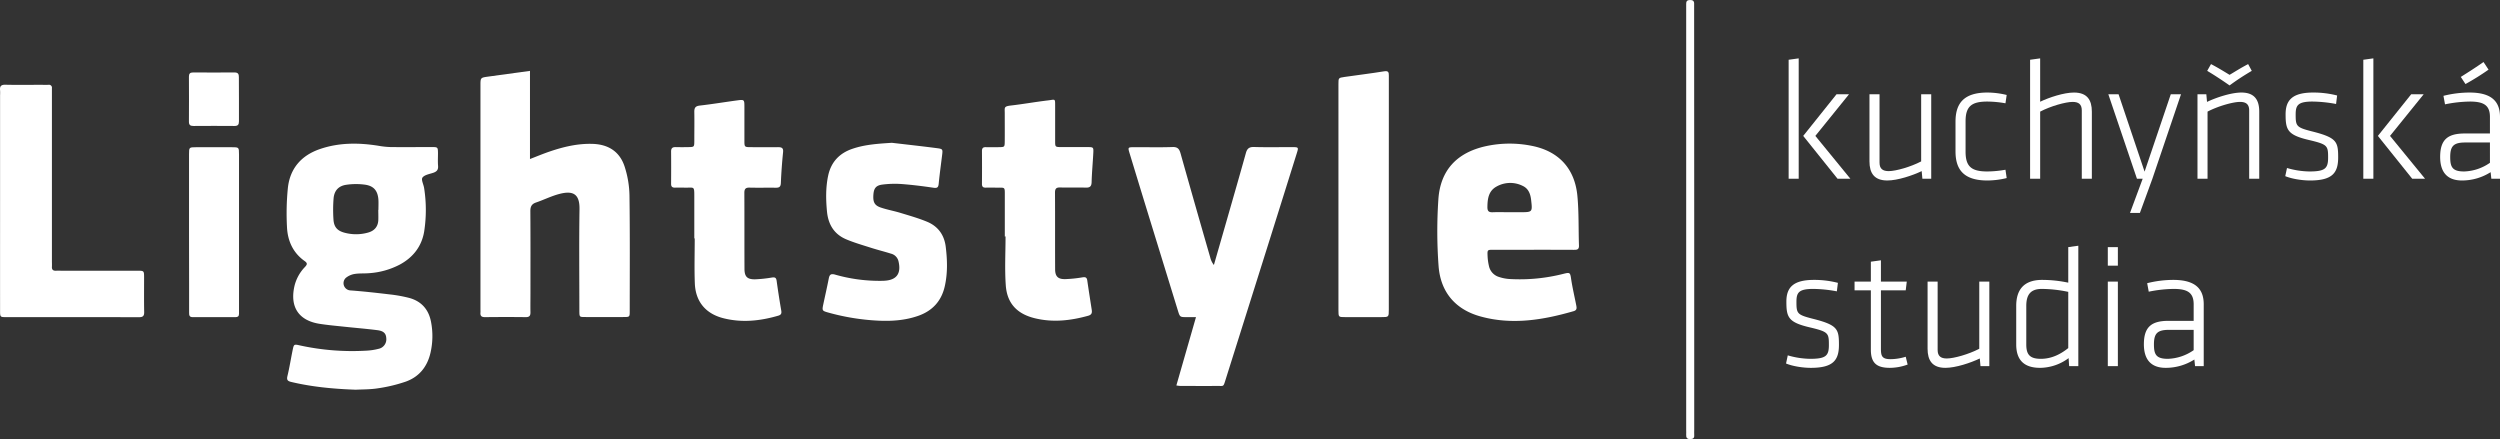 <svg id="Layer_1" data-name="Layer 1" xmlns="http://www.w3.org/2000/svg" viewBox="0 0 1774.674 311.694">
  <rect x="0" y="0" width="1774.674" height="311.694" fill="#333333" stroke="none"/>
  <defs>
    <style>
      .cls-1 {
        fill: #fff;
      }
    </style>
  </defs>
  <path class="cls-1" d="M252.604,276.643c-16.13-.57-31-2-45.66-5.46-2.62-.61-3.61-1.3-2.9-4.25,1.49-6.13,2.45-12.39,3.73-18.57.82-4,1-4.1,4.93-3.2a174.102,174.102,0,0,0,47.14,3.77,42.705,42.705,0,0,0,8.86-1.31,6.88,6.88,0,0,0,5.52-7.33c-.14-3.43-1.7-5.29-6.17-5.89-7.75-1-15.56-1.62-23.34-2.45-5.95-.63-11.93-1.15-17.85-2.08-14.79-2.33-21.11-11.86-17.91-26.49a29.25,29.25,0,0,1,7.52-13.86c1.55-1.68,2-2.65-.2-4.2-8.23-5.8-12.05-14.27-12.54-23.91a181.338,181.338,0,0,1,.61-27.89c1.46-13.86,9.48-23.12,22.65-27.67,13.72-4.74,27.77-4.61,41.92-2.33a56.837,56.837,0,0,0,8.41.87c9.66.11,19.32,0,29,0,4.49,0,4.52.07,4.59,4.34,0,3-.18,6,.06,9s-1.1,4.17-3.64,5-6.17,1.45-7.47,3.39c-1,1.53.87,4.91,1.23,7.5a100.482,100.482,0,0,1,0,30.82c-1.78,10.47-7.8,18.2-17.12,23.29a54.718,54.718,0,0,1-21.93,6.19c-3.49.3-7,0-10.47.58a13.23,13.23,0,0,0-6.07,2.75,5.14,5.14,0,0,0,3.08,8.89c9.29.68,18.56,1.72,27.81,2.82a96.935,96.935,0,0,1,14.22,2.56c8.46,2.33,13.62,8.11,15.31,16.71a52.81,52.81,0,0,1-.35,22.28c-2.27,9.81-8,16.93-17.37,20.33a108.577,108.577,0,0,1-19.79,4.78C262.854,276.523,257.134,276.393,252.604,276.643Zm15.93-127.71h.1c0-2.33.12-4.66,0-7-.41-6.4-3.19-9.95-9.53-10.84a47.859,47.859,0,0,0-13.31.08c-5.54.81-8.55,4.21-9,9.77a101.757,101.757,0,0,0-.07,14.92c.34,5.36,2.8,8.06,8.09,9.39a31.26,31.26,0,0,0,16.73-.23c4.25-1.25,6.76-4.14,7-8.66.1-2.45-.01-4.94-.01-7.43Z" transform="translate(0 0)"/>
  <path class="cls-1" d="M376.214,50.313v62.58c5-1.94,9.46-3.8,14-5.34,9.81-3.34,19.81-5.72,30.3-5.42,11.45.32,19.57,5.57,23,16.47a70.449,70.449,0,0,1,3.33,20c.38,27.45.19,54.9.18,82.36,0,4-.08,4.07-4.22,4.09q-13.74.06-27.48,0c-4,0-4-.08-4.05-4.18,0-24.12-.26-48.25.1-72.37.17-10.89-4.62-13.28-14.06-10.88-5.76,1.46-11.18,4.2-16.83,6.14-3.27,1.11-4.05,3.15-4,6.42.14,19.47.07,38.93.07,58.4,0,4.33-.09,8.66,0,13,.06,2.45-.65,3.58-3.36,3.55-9.66-.13-19.32-.1-29,0-2.4,0-3.34-.9-3.13-3.22.07-.82,0-1.66,0-2.49V60.683c0-5.56,0-5.55,5.59-6.32Z" transform="translate(0 0)"/>
  <path class="cls-1" d="M835.064,273.623c4.63-16.11,9.19-32,13.93-48.51h-6.55c-4.87,0-4.87,0-6.36-4.86q-10.34-33.57-20.68-67.16-6.81-22.15-13.55-44.32c-1.26-4.15-1.2-4.26,3-4.28,9.16-.05,18.33.19,27.48-.12,3.66-.12,4.82,1.39,5.71,4.54q10.395,36.945,21.06,73.8a13.741,13.741,0,0,0,2.6,5.4q4.65-16.18,9.31-32.37c4.49-15.65,9-31.28,13.38-47,.9-3.29,2.35-4.49,5.86-4.39,9,.27,18,.07,27,.1,4.59,0,4.64.08,3.28,4.41q-9.23,29.49-18.5,59l-31.9,101.25c-1.84,5.86-1.21,4.8-6.32,4.85-8.66.09-17.32,0-26,0A26.778,26.778,0,0,1,835.064,273.623Z" transform="translate(0 0)"/>
  <path class="cls-1" d="M1087.974,177.303h-28c-4.06,0-4.18.09-4,4.2a38.279,38.279,0,0,0,1,7.38,10.31,10.31,0,0,0,7.11,7.72,29.336,29.336,0,0,0,7.31,1.45,125.498,125.498,0,0,0,38.6-3.71c4.13-1,4.62-1,5.22,3.13.92,6.4,2.44,12.72,3.68,19.08.35,1.82.78,3.58-1.82,4.33-21.86,6.33-44,9.95-66.39,3.67-17.79-5-28.07-17.42-29.47-35.57a336.494,336.494,0,0,1-.17-47.31c1.35-20.8,13.15-33.33,33.59-37.88a79.341,79.341,0,0,1,32.71-.27c19,3.73,30.53,16,32.39,35.46,1.12,11.72.73,23.58,1.13,35.37.1,3.08-1.78,3-3.88,3Q1102.464,177.283,1087.974,177.303Zm-16.83-26.67h8c8.74,0,8.77,0,7.73-8.88-.48-4.12-1.89-7.89-5.9-9.77a19.78,19.78,0,0,0-18.68.47c-5.67,3.14-6.38,8.77-6.43,14.68,0,3,1.25,3.63,3.85,3.53C1063.494,150.523,1067.344,150.633,1071.144,150.633Z" transform="translate(0 0)"/>
  <path class="cls-1" d="M.054,142.523v-74.88a31.255,31.255,0,0,0,0-3.49c-.32-3,.76-4.1,3.91-4,8.15.2,16.31.06,24.47.06,2,0,4,.05,6,0a2.06,2.06,0,0,1,2.42,2.38v122.78c0,1.33.08,2.66,0,4-.12,2.22,1,2.93,3.06,2.8,1.32-.09,2.66,0,4,0h53.46c4.88,0,4.9,0,4.91,4.89,0,8.15-.1,16.3.06,24.45.06,2.88-1,3.67-3.74,3.66-31.48-.07-62.95,0-94.43-.06-4.07,0-4.13-.09-4.13-4.72Q.034,181.443.054,142.523Z" transform="translate(0 0)"/>
  <path class="cls-1" d="M633.114,101.373c10.73,1.26,21.46,2.43,32.16,3.83,4,.53,4,.83,3.51,4.88-.83,6.76-1.77,13.51-2.43,20.29-.25,2.54-.92,3.31-3.65,2.91-7.57-1.12-15.17-2.07-22.79-2.65a69.004,69.004,0,0,0-13.4.38c-4.46.53-6,2.47-6.44,6.3-.59,5.89.49,8.42,5.12,10s9.34,2.39,13.94,3.79c6.34,1.94,12.77,3.74,18.88,6.27,7.8,3.23,12.29,9.29,13.34,17.85,1.15,9.47,1.41,18.91-.75,28.25-2.41,10.37-8.82,17.27-18.9,20.77-9.11,3.17-18.56,3.83-28.06,3.39a160.288,160.288,0,0,1-35.4-5.68c-4.71-1.3-4.77-1.42-3.77-6.12,1.27-6,2.64-12,3.82-18,.54-2.76,1.37-3.8,4.57-2.88a114.214,114.214,0,0,0,31.53,4.41c1,0,2,0,3-.05,9-.36,12.51-5,10.42-13.82a7.26,7.26,0,0,0-5.32-5.43c-4.59-1.45-9.27-2.6-13.86-4.06-6-1.92-12.1-3.66-17.9-6.1-8.61-3.62-12.82-10.56-13.69-19.81-.8-8.49-.94-16.92.82-25.31,2.07-9.87,8.15-16.17,17.56-19.26C614.344,102.523,623.674,101.993,633.114,101.373Z" transform="translate(0 0)"/>
  <path class="cls-1" d="M713.284,167.903v-28.93c0-6.37.33-5.74-5.55-5.77-2.67,0-5.33-.07-8,0-1.88.05-2.68-.67-2.67-2.61q.09-11.71,0-23.44c0-1.9.72-2.72,2.63-2.69,3.16.06,6.33.05,9.49,0,4-.08,4-.11,4.06-4.25.05-6.65,0-13.3,0-20,0-3.74-.8-4.73,4.37-5.31,8.76-1,17.44-2.58,26.19-3.61,5.47-.64,5.2-1.68,5.21,4.36v24.44c0,4.25.06,4.29,4.45,4.32h18.47c4.32,0,4.39.09,4.15,4.54-.35,6.81-1,13.6-1.18,20.41-.1,3.12-1.39,3.92-4.3,3.83-6-.19-12,.06-18-.11-2.82-.08-3.7.88-3.69,3.69.11,18.13,0,36.25.09,54.37,0,5,2,7.08,7,7a90.496,90.496,0,0,0,12.37-1.26c2-.32,3.12-.05,3.44,2.18,1,6.9,2.08,13.8,3.15,20.69.35,2.19.14,3.66-2.56,4.41-12.54,3.48-25.14,4.88-37.94,1.72-12.39-3.05-19.55-10.44-20.48-23.2-.84-11.56-.18-23.24-.18-34.86Z" transform="translate(0 0)"/>
  <path class="cls-1" d="M492.864,169.233v-30.45c0-6.62-.29-5.51-5.82-5.58-2.66,0-5.33-.06-8,0-1.91,0-2.66-.8-2.65-2.69.05-7.66.08-15.31,0-23,0-2.49,1.15-3.15,3.36-3.09,3,.08,6,.06,9,0,4-.08,4.09-.11,4.12-4.29,0-6.82.12-13.65,0-20.47-.06-3,.63-4.38,4-4.74,8.77-1,17.47-2.46,26.21-3.63,5.3-.72,5.33-.63,5.35,4.54v24c0,4.57.07,4.61,4.78,4.63,6.33,0,12.66.08,19,0,2.62,0,4,.47,3.66,3.62q-1.1,10.92-1.57,21.89c-.12,2.75-1.27,3.32-3.67,3.28-6.16-.09-12.33.09-18.49-.07-2.81-.08-3.76.9-3.75,3.71.09,18,0,36,.09,53.92,0,5.62,2,7.57,7.64,7.46a93.494,93.494,0,0,0,11.89-1.27c2.09-.32,3,.13,3.3,2.36q1.46,10.62,3.29,21.19c.36,2.1-.23,3-2.24,3.57-12.85,3.73-25.81,5.1-38.93,1.75-12.47-3.18-19.67-11.74-20.19-24.67-.42-10.63-.08-21.29-.08-31.94Z" transform="translate(0 0)"/>
  <path class="cls-1" d="M985.874,137.523v82.29c0,5.29,0,5.3-5.48,5.3h-25.46c-4.78,0-4.81,0-4.81-5V59.523c0-4.18,0-4.28,4.29-4.9,9.37-1.36,18.79-2.48,28.14-4,3-.47,3.37.63,3.34,3.08-.07,8.65,0,17.29,0,25.94Z" transform="translate(0 0)"/>
  <path class="cls-1" d="M134.184,164.523v-54.84c0-5.15,0-5.17,5.18-5.18h25c5.26,0,5.29,0,5.3,5.09v109.18c0,1.33-.06,2.66,0,4,0,1.68-.79,2.36-2.44,2.36h-30.44c-2.47,0-2.54-1.5-2.54-3.28v-19.45Z" transform="translate(0 0)"/>
  <path class="cls-1" d="M1202.674,156.593v148.22c0,1.34-.09,2.67,0,4,.17,2.17-.77,2.86-2.9,2.88s-2.94-1-2.8-3c.08-1.16,0-2.32,0-3.49V6.763c0-1.33.06-2.66,0-4-.08-1.87.75-2.72,2.64-2.76,2-.06,3.15.68,3,2.87-.07,1.33,0,2.66,0,4Z" transform="translate(0 0)"/>
  <path class="cls-1" d="M169.624,70.193c0,5.33-.07,10.65,0,16,0,2.33-.8,3.25-3.18,3.23q-14.49-.12-29,0c-2.22,0-3.35-.55-3.33-3.05.08-10.65.06-21.3,0-31.94,0-2.06.71-3,2.89-3,9.83.06,19.65.08,29.48,0,2.5,0,3.12,1.13,3.09,3.34C169.574,59.883,169.624,65.033,169.624,70.193Z" transform="translate(0 0)"/>
  <g>
    <path class="cls-1" d="M1269.7,126.89V42.417l7.142-.985v85.458Zm42.853-59.968L1288.663,96.475l24.874,30.415h-9.112L1280.044,96.475l23.643-29.553Z" transform="translate(0 0)"/>
    <path class="cls-1" d="M1334.223,66.922v48.517c0,4.433,2.34,6.034,6.526,6.034,4.926,0,15.516-2.956,23.026-6.896V66.922h7.143v59.968h-6.28l-.492-5.418c-6.403,3.078-17.116,6.649-24.382,6.649-9.358,0-12.683-5.295-12.683-13.545V66.922Z" transform="translate(0 0)"/>
    <path class="cls-1" d="M1395.298,107.681c0,10.713,4.31,14.038,15.515,14.038a76.468,76.468,0,0,0,12.807-1.231l.862,5.911a58.544,58.544,0,0,1-13.669,1.724c-16.869,0-22.657-7.758-22.657-20.688V86.377c0-12.929,5.788-20.687,22.657-20.687a58.569,58.569,0,0,1,13.669,1.724l-.862,5.911a76.512,76.512,0,0,0-12.807-1.231c-11.205,0-15.515,3.325-15.515,14.038Z" transform="translate(0 0)"/>
    <path class="cls-1" d="M1477.798,126.89V78.374c0-4.433-2.34-6.034-6.526-6.034-4.926,0-15.516,2.955-23.027,6.896v47.655h-7.142V42.417l7.142-.985V72.217c6.403-3.079,16.87-6.526,24.013-6.526,9.358,0,12.683,5.295,12.683,13.545v47.655Z" transform="translate(0 0)"/>
    <path class="cls-1" d="M1527.913,126.89l-8.866,24.258h-7.019l8.989-24.258h-4.063l-20.318-59.968h7.266l18.471,54.919,18.594-54.919h7.266Z" transform="translate(0 0)"/>
    <path class="cls-1" d="M1596.622,126.89V78.374c0-4.433-2.34-6.034-6.526-6.034-4.926,0-15.516,2.955-23.027,6.896v47.655h-7.142V66.922h6.28l.492,5.418c6.403-3.079,17.116-6.649,24.382-6.649,9.358,0,12.683,5.295,12.683,13.545v47.655Zm-27.091-81.395c5.172,2.709,9.112,5.172,13.176,7.635,4.187-2.463,7.758-4.803,13.176-7.635l2.586,4.802A174.693,174.693,0,0,0,1582.707,60.642c-5.664-3.94-10.713-7.265-15.885-10.344Z" transform="translate(0 0)"/>
    <path class="cls-1" d="M1639.841,128.122c-6.034,0-13.176-1.231-17.608-3.079l1.231-5.788a58.779,58.779,0,0,0,15.885,2.463c11.082,0,13.299-2.093,13.299-9.728,0-8.62-.246-9.481-13.915-12.683-15.022-3.571-16.254-7.265-16.254-18.225,0-9.974,4.802-15.392,19.579-15.392a67.619,67.619,0,0,1,16.993,2.093l-.739,6.034a95.399,95.399,0,0,0-16.747-1.724c-10.467,0-11.944,2.709-11.944,9.235,0,8.25.493,9.112,11.575,11.944,17.608,4.433,18.594,7.265,18.594,18.471C1659.789,122.58,1655.849,128.122,1639.841,128.122Z" transform="translate(0 0)"/>
    <path class="cls-1" d="M1677.644,126.89V42.417l7.142-.985v85.458Zm42.853-59.968L1696.606,96.475l24.874,30.415h-9.112l-24.381-30.415,23.643-29.553Z" transform="translate(0 0)"/>
    <path class="cls-1" d="M1774.674,126.89h-6.156l-.493-4.679a37.892,37.892,0,0,1-20.317,5.911c-10.59,0-15.516-6.034-15.516-16.747,0-12.683,5.788-16.624,17.608-16.624h17.732V83.053c0-8.25-4.31-10.959-14.161-10.959a93.077,93.077,0,0,0-17.731,1.97l-1.108-6.034a76.435,76.435,0,0,1,18.471-2.339c15.516,0,21.672,6.157,21.672,17.362Zm-7.142-25.736h-17.485c-8.251,0-10.713,2.463-10.713,10.344,0,7.019,1.478,10.22,9.851,10.22a33.745,33.745,0,0,0,18.348-6.157Zm-20.688-46.546c4.926-3.079,10.713-6.772,16.132-10.59l3.57,5.418a176.142,176.142,0,0,1-16.377,10.221Z" transform="translate(0 0)"/>
    <path class="cls-1" d="M1285.462,261.121c-6.034,0-13.176-1.231-17.608-3.078l1.231-5.788a58.799,58.799,0,0,0,15.885,2.463c11.082,0,13.299-2.094,13.299-9.728,0-8.62-.246-9.482-13.915-12.684-15.022-3.571-16.254-7.266-16.254-18.225,0-9.974,4.802-15.393,19.579-15.393a67.618,67.618,0,0,1,16.993,2.094l-.739,6.034a95.354,95.354,0,0,0-16.747-1.725c-10.467,0-11.944,2.709-11.944,9.235,0,8.251.493,9.112,11.575,11.944,17.608,4.434,18.594,7.266,18.594,18.471C1305.41,255.58,1301.47,261.121,1285.462,261.121Z" transform="translate(0 0)"/>
    <path class="cls-1" d="M1354.171,258.781a36.761,36.761,0,0,1-12.56,2.34c-9.481,0-13.545-3.448-13.545-12.93V206.078h-11.575V199.921h11.575V185.761l7.142-.985V199.921h18.348l-.739,6.157H1335.208v41.375c0,5.295.739,7.511,6.896,7.511a37.353,37.353,0,0,0,10.713-1.724Z" transform="translate(0 0)"/>
    <path class="cls-1" d="M1375.472,199.921v48.517c0,4.434,2.34,6.034,6.526,6.034,4.926,0,15.516-2.955,23.026-6.896V199.921h7.143v59.969h-6.28l-.492-5.418c-6.403,3.078-17.116,6.649-24.382,6.649-9.358,0-12.684-5.295-12.684-13.545V199.921Z" transform="translate(0 0)"/>
    <path class="cls-1" d="M1431.252,217.16c0-10.959,4.925-18.471,18.471-18.471a89.917,89.917,0,0,1,18.471,1.971V175.417l7.142-.985v85.458h-6.526l-.369-5.664a34.469,34.469,0,0,1-20.194,6.896c-11.698,0-16.993-5.787-16.993-16.624Zm36.941-9.974a93.669,93.669,0,0,0-18.718-2.094c-7.881,0-11.082,3.94-11.082,12.067v27.337c0,6.896,2.217,10.221,10.344,10.221,7.389,0,13.791-3.078,19.456-7.635Z" transform="translate(0 0)"/>
    <path class="cls-1" d="M1496.266,188.593V175.417h7.142v13.176Zm0,71.297V199.921h7.142v59.969Z" transform="translate(0 0)"/>
    <path class="cls-1" d="M1564.359,259.89h-6.156L1557.71,255.21a37.888,37.888,0,0,1-20.317,5.911c-10.59,0-15.516-6.034-15.516-16.747,0-12.683,5.788-16.623,17.608-16.623h17.732V216.053c0-8.251-4.31-10.96-14.161-10.96a93.076,93.076,0,0,0-17.731,1.971l-1.108-6.034a76.434,76.434,0,0,1,18.471-2.34c15.516,0,21.672,6.157,21.672,17.363Zm-7.142-25.736h-17.485c-8.251,0-10.713,2.463-10.713,10.344,0,7.02,1.478,10.221,9.851,10.221a33.746,33.746,0,0,0,18.348-6.157Z" transform="translate(0 0)"/>
  </g>
</svg>
